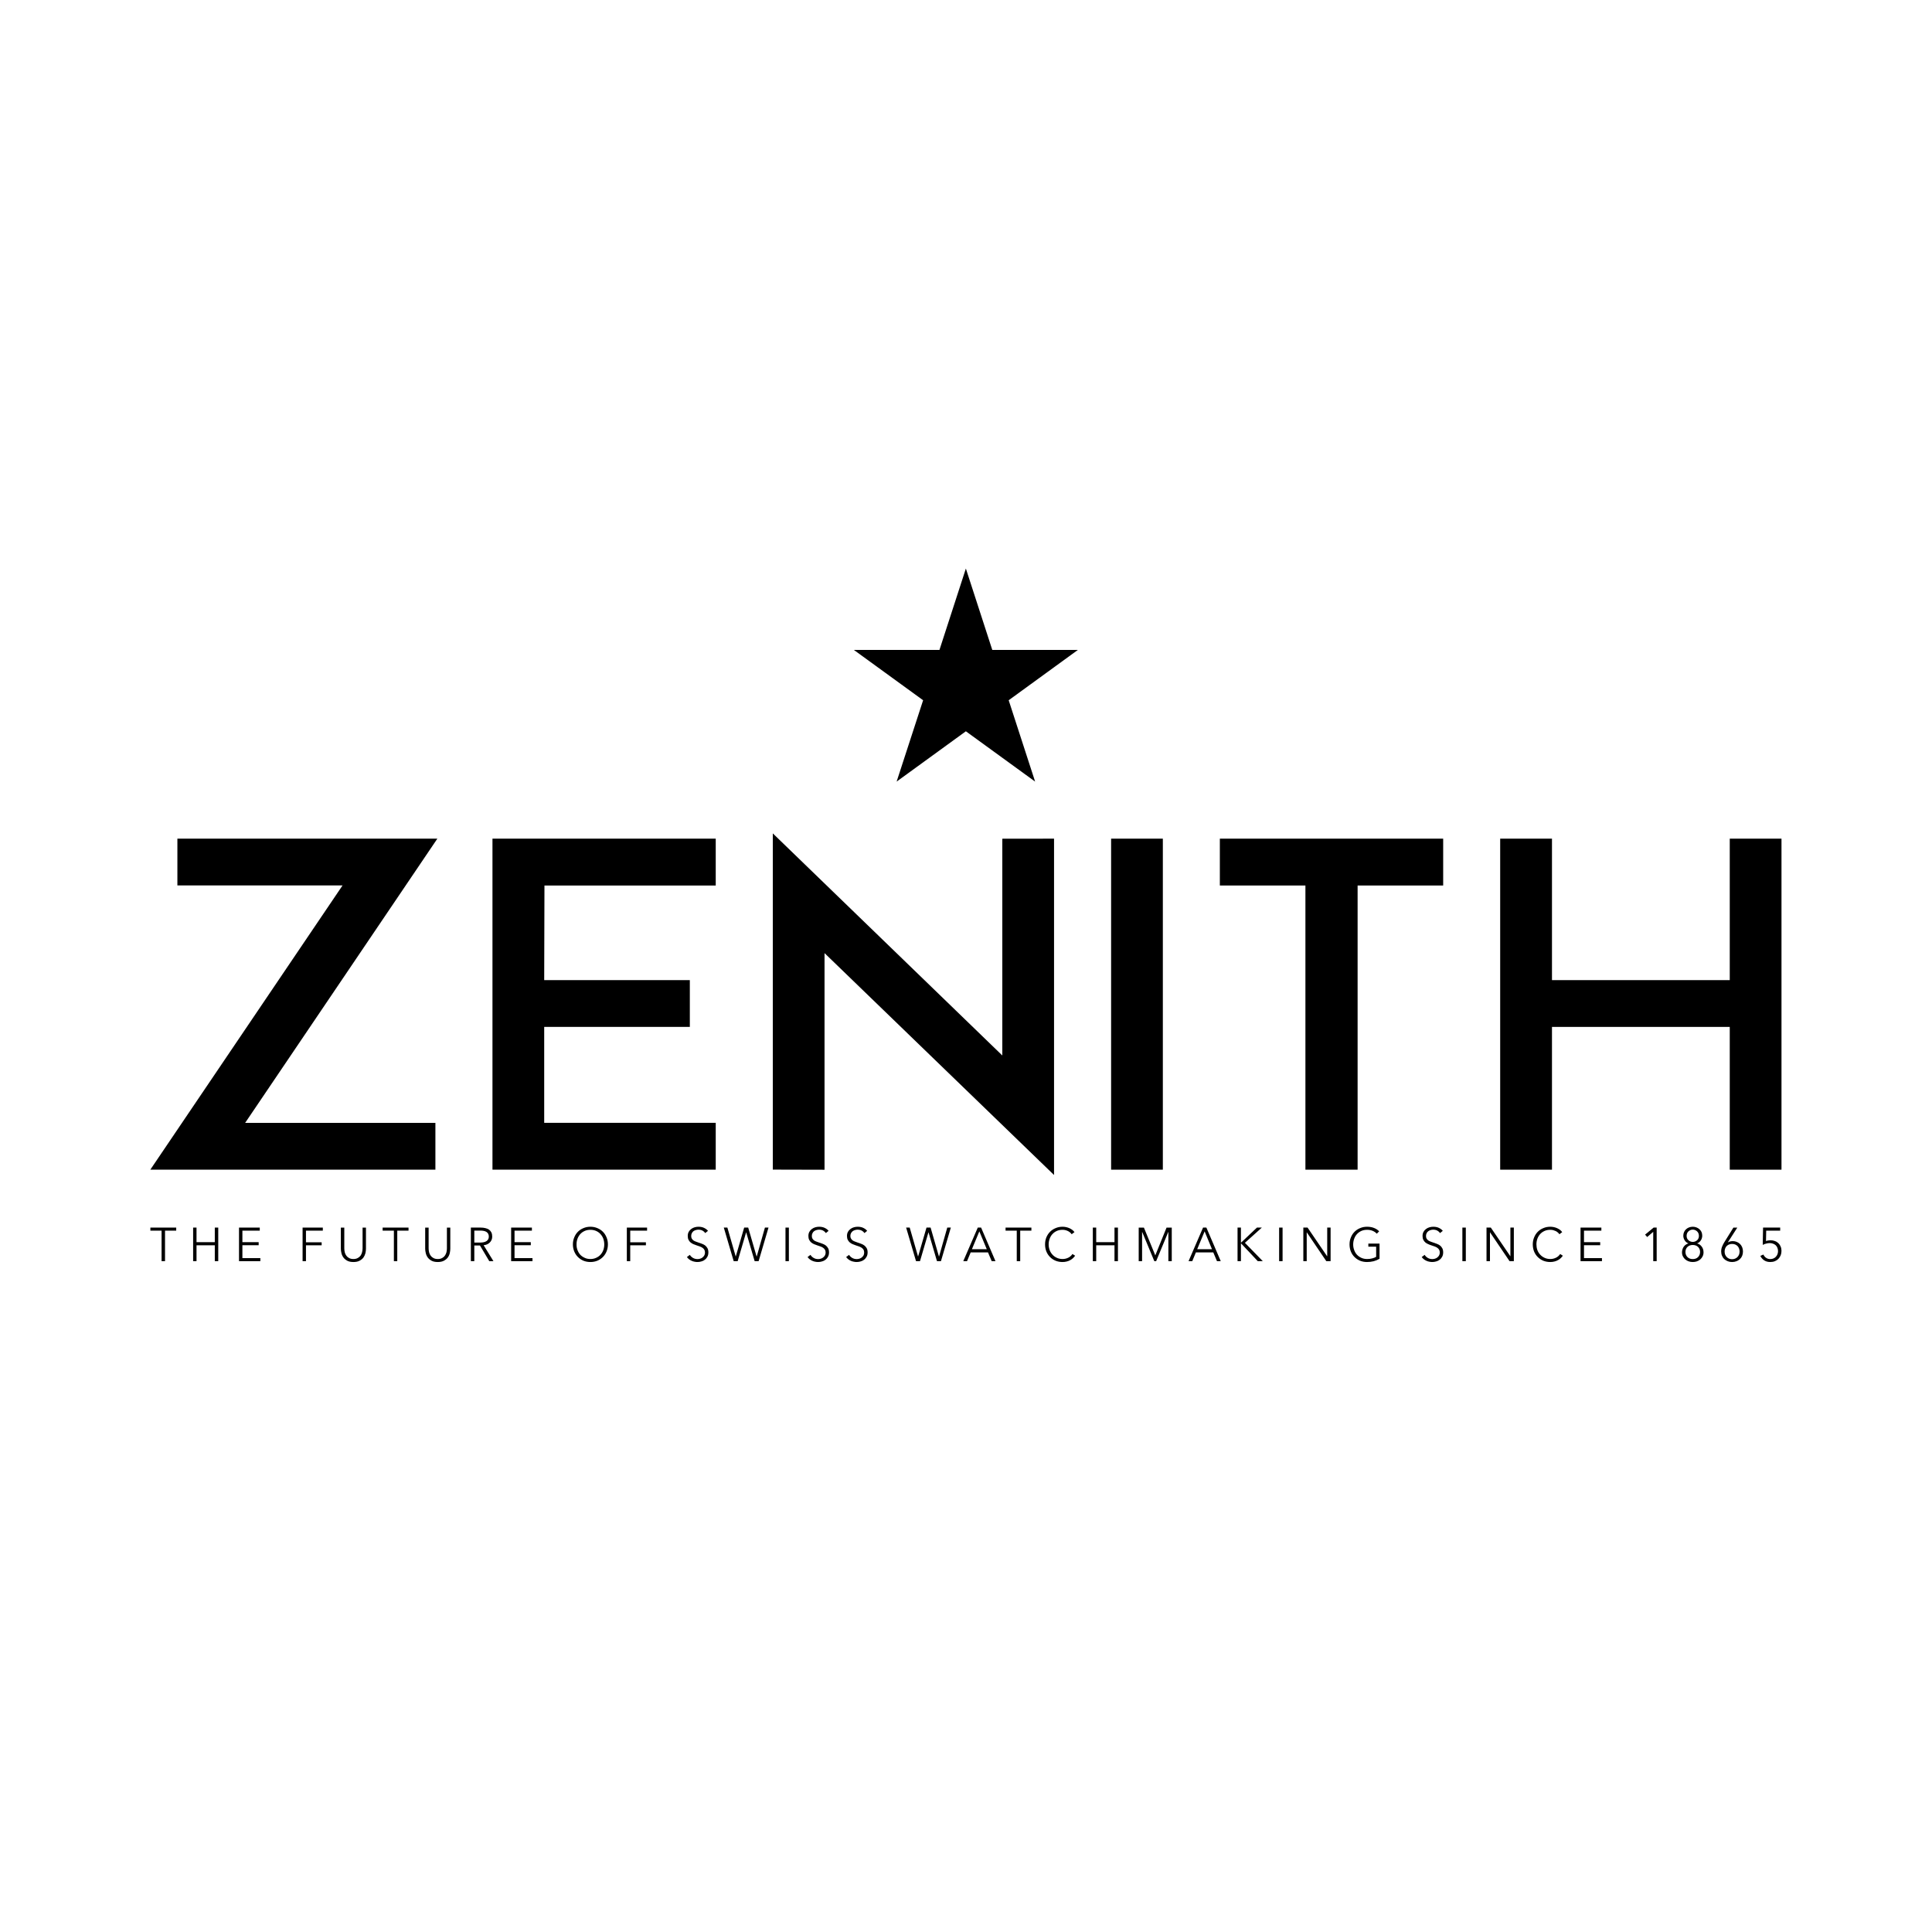 <svg version="1.2" xmlns="http://www.w3.org/2000/svg" viewBox="0 0 2969 2969" width="130" height="130">
	<title>LOGO_ZENITH_2019_BLACK_BASELINE (1)-ai</title>
	<style>
		.s0 { fill: #000000 } 
	</style>
	<g id="Calque 1">
		<g id="&lt;Group&gt;">
			<path id="&lt;Path&gt;" class="s0" d="m1484.3 873.7l40.6 125.1h131.5l-106.3 77.3 40.6 125-106.4-77.3-106.4 77.3 40.7-125-106.4-77.3h131.5z"/>
			<g id="&lt;Group&gt;">
				<path id="&lt;Compound Path&gt;" class="s0" d="m231 1797.5l295.4-436.8h-253.8v-71.9h399.5l-295.4 436.8h292.4v71.9z"/>
				<path id="&lt;Compound Path&gt;" class="s0" d="m836.3 1506.2h223.8v71.9h-223.8v147.4h263.6v72h-264.3-78.8v-508.7h78.8 264.3v72h-263.2z"/>
				<path id="&lt;Compound Path&gt;" class="s0" d="m1707.5 1797.5v-508.7h79.5v508.7z"/>
				<path id="&lt;Compound Path&gt;" class="s0" d="m2217.8 1360.8h-131.5v436.7h-80.2v-436.7h-131.5v-72h343.2z"/>
				<path id="&lt;Compound Path&gt;" class="s0" d="m2737.7 1797.5h-79.5v-219.4h-273.2v219.4h-79.6v-508.7h79.6v217.4h273.2v-217.4h79.5z"/>
				<path id="&lt;Compound Path&gt;" class="s0" d="m1187.6 1280.7l352.7 341.3v-333.1l79.5-0.1v516.9l-352.7-341v332.9l-79.5-0.2z"/>
			</g>
		</g>
		<g id="&lt;Group&gt;">
			<path id="&lt;Compound Path&gt;" class="s0" d="m253.6 1938.1h-5.3v-46.9h-17.2v-4.7h39.7v4.7h-17.2z"/>
			<path id="&lt;Compound Path&gt;" class="s0" d="m296.8 1886.5h5.2v22.4h28.1v-22.4h5.3v51.6h-5.3v-24.4h-28.1v24.4h-5.2z"/>
			<path id="&lt;Compound Path&gt;" class="s0" d="m372.5 1933.4h27.6v4.7h-32.8v-51.6h31.9v4.7h-26.7v17.7h25v4.7h-25z"/>
			<path id="&lt;Compound Path&gt;" class="s0" d="m470.2 1938.1h-5.2v-51.6h31.1v4.7h-25.9v17.9h24.1v4.6h-24.1z"/>
			<path id="&lt;Compound Path&gt;" class="s0" d="m543.1 1939.4q-5.8 0-9.5-2-3.7-2-5.9-5-2.2-3.1-3-6.7-0.9-3.6-0.9-6.8v-32.4h5.3v31.8q0 3.1 0.7 6.1 0.7 2.9 2.4 5.2 1.6 2.3 4.3 3.7 2.7 1.5 6.6 1.5 3.9 0 6.6-1.5 2.7-1.4 4.4-3.7 1.6-2.3 2.3-5.2 0.8-3 0.8-6.1v-31.8h5.2v32.4q0 3.2-0.8 6.8-0.9 3.6-3 6.7-2.2 3-6 5-3.7 2-9.5 2z"/>
			<path id="&lt;Compound Path&gt;" class="s0" d="m610.5 1938.1h-5.2v-46.9h-17.3v-4.7h39.8v4.7h-17.3z"/>
			<path id="&lt;Compound Path&gt;" class="s0" d="m672.7 1939.4q-5.8 0-9.5-2-3.7-2-5.9-5-2.2-3.1-3-6.7-0.9-3.6-0.9-6.8v-32.4h5.3v31.8q0 3.1 0.7 6.1 0.7 2.9 2.4 5.2 1.6 2.3 4.3 3.7 2.7 1.5 6.6 1.5 4 0 6.7-1.5 2.7-1.4 4.3-3.7 1.6-2.3 2.4-5.2 0.7-3 0.7-6.1v-31.8h5.2v32.4q0 3.2-0.8 6.8-0.8 3.6-3 6.7-2.2 3-6 5-3.7 2-9.5 2z"/>
			<path id="&lt;Compound Path&gt;" fill-rule="evenodd" class="s0" d="m728.9 1938.1h-5.3v-51.6h15.2q3.8 0 7 0.8 3.2 0.7 5.6 2.3 2.4 1.7 3.7 4.3 1.3 2.6 1.3 6.4 0 2.9-1 5.2-1 2.3-2.8 4-1.7 1.7-4.1 2.8-2.4 1-5.3 1.3l15.1 24.5h-6.4l-14.3-24.1h-8.7zm0-28.6h9.1q6.3 0 9.7-2.3 3.5-2.3 3.5-6.9 0-2.5-1-4.3-0.9-1.7-2.6-2.8-1.7-1.1-4.1-1.6-2.4-0.5-5.3-0.5h-9.3z"/>
			<path id="&lt;Compound Path&gt;" class="s0" d="m790.7 1933.4h27.6v4.7h-32.8v-51.6h31.9v4.7h-26.7v17.7h25v4.7h-25z"/>
			<path id="&lt;Compound Path&gt;" fill-rule="evenodd" class="s0" d="m934.2 1912.3q0 5.9-2.1 10.9-2 4.9-5.6 8.5-3.6 3.6-8.5 5.7-5 2-10.7 2-5.8 0-10.7-2-4.9-2.1-8.5-5.7-3.6-3.6-5.6-8.5-2.1-5-2.1-10.9 0-5.9 2.1-10.8 2-5 5.6-8.6 3.6-3.6 8.5-5.6 4.9-2.1 10.7-2.1 5.7 0 10.7 2.1 4.9 2 8.5 5.6 3.6 3.6 5.6 8.6 2.1 4.9 2.1 10.8zm-5.6 0.1q0-4.5-1.4-8.6-1.5-4.1-4.3-7.2-2.7-3.1-6.7-4.9-4-1.8-8.9-1.8-5 0-8.9 1.8-4 1.8-6.8 4.9-2.7 3.1-4.2 7.2-1.5 4.1-1.4 8.6-0.1 4.5 1.4 8.5 1.5 4.1 4.2 7.2 2.8 3 6.8 4.8 3.9 1.9 8.9 1.9 4.9 0 8.9-1.9 4-1.8 6.7-4.8 2.8-3.1 4.3-7.2 1.4-4 1.4-8.5z"/>
			<path id="&lt;Compound Path&gt;" class="s0" d="m968.5 1938.1h-5.2v-51.6h31.1v4.7h-25.9v17.9h24.1v4.6h-24.1z"/>
			<path id="&lt;Compound Path&gt;" class="s0" d="m1083.8 1894.9q-1.7-2.4-4.3-3.8-2.6-1.4-6.3-1.4-1.9 0-3.9 0.6-2 0.5-3.6 1.7-1.6 1.2-2.5 3.1-1 1.8-1 4.3 0 2.4 0.9 4 1 1.6 2.5 2.8 1.6 1.1 3.6 1.8 2 0.8 4.2 1.5 2.6 0.9 5.4 1.9 2.7 1 4.9 2.6 2.1 1.7 3.5 4.2 1.4 2.5 1.4 6.4 0 3.8-1.5 6.6-1.4 2.8-3.8 4.6-2.3 1.9-5.4 2.7-3 0.9-6 0.9-2.4 0-4.7-0.5-2.3-0.4-4.4-1.4-2.2-0.9-4-2.4-1.8-1.4-3.2-3.3l4.5-3.4q1.7 2.8 4.7 4.6 3.1 1.9 7.1 1.9 2 0 4-0.6 2.1-0.6 3.7-1.9 1.7-1.3 2.7-3.1 1.1-1.9 1.1-4.4 0-2.7-1.1-4.5-1-1.7-2.8-2.9-1.7-1.2-4-2-2.3-0.8-4.7-1.6-2.6-0.8-5.1-1.9-2.4-1-4.4-2.6-2-1.7-3.2-4.1-1.2-2.4-1.2-5.9 0-3.7 1.5-6.4 1.5-2.7 3.9-4.4 2.4-1.8 5.3-2.6 2.9-0.8 5.8-0.8 5.2 0 8.9 1.9 3.8 1.9 5.7 4.4z"/>
			<path id="&lt;Compound Path&gt;" class="s0" d="m1130.6 1930.9h0.1l12.9-44.4h6.2l12.9 44.4h0.2l12.6-44.4h5.5l-15.2 51.6h-6.1l-13-44.3h-0.1l-13 44.3h-6.1l-15.2-51.6h5.5z"/>
			<path id="&lt;Compound Path&gt;" class="s0" d="m1212.3 1938.1h-5.2v-51.6h5.2z"/>
			<path id="&lt;Compound Path&gt;" class="s0" d="m1269.2 1894.9q-1.7-2.4-4.3-3.8-2.6-1.4-6.3-1.4-1.9 0-3.9 0.6-2 0.5-3.6 1.7-1.6 1.2-2.5 3.1-1 1.8-1 4.3 0 2.4 0.9 4 1 1.6 2.5 2.8 1.6 1.1 3.6 1.8 2 0.8 4.2 1.5 2.6 0.9 5.4 1.9 2.7 1 4.9 2.6 2.1 1.7 3.5 4.2 1.4 2.5 1.4 6.4 0 3.8-1.5 6.6-1.4 2.8-3.8 4.6-2.3 1.9-5.4 2.7-3 0.9-6 0.9-2.4 0-4.7-0.5-2.3-0.4-4.4-1.4-2.2-0.9-4-2.4-1.8-1.4-3.2-3.3l4.5-3.4q1.7 2.8 4.7 4.6 3 1.9 7.1 1.9 2 0 4-0.6 2.1-0.6 3.7-1.9 1.7-1.3 2.7-3.1 1.1-1.9 1.1-4.4 0-2.7-1.1-4.5-1.1-1.7-2.8-2.9-1.7-1.2-4-2-2.3-0.8-4.7-1.6-2.6-0.8-5.1-1.9-2.4-1-4.4-2.6-2-1.7-3.2-4.1-1.2-2.4-1.2-5.9 0-3.7 1.5-6.4 1.5-2.7 3.9-4.4 2.4-1.8 5.3-2.6 2.9-0.8 5.8-0.8 5.2 0 8.9 1.9 3.8 1.9 5.6 4.4z"/>
			<path id="&lt;Compound Path&gt;" class="s0" d="m1328.5 1894.9q-1.7-2.4-4.3-3.8-2.6-1.4-6.4-1.4-1.9 0-3.8 0.6-2 0.5-3.6 1.7-1.6 1.2-2.6 3.1-1 1.8-1 4.3 0 2.4 1 4 0.9 1.6 2.5 2.8 1.6 1.1 3.6 1.8 2 0.8 4.1 1.5 2.7 0.9 5.4 1.9 2.8 1 4.9 2.6 2.2 1.7 3.6 4.2 1.4 2.5 1.4 6.4 0 3.8-1.5 6.6-1.5 2.8-3.8 4.6-2.4 1.9-5.4 2.7-3 0.9-6.1 0.9-2.3 0-4.6-0.5-2.4-0.4-4.5-1.4-2.1-0.9-3.9-2.4-1.8-1.4-3.2-3.3l4.5-3.4q1.7 2.8 4.7 4.6 3 1.9 7.1 1.9 2 0 4-0.6 2-0.6 3.7-1.9 1.6-1.3 2.7-3.1 1-1.9 1-4.4 0-2.7-1-4.5-1.1-1.7-2.8-2.9-1.8-1.2-4-2-2.3-0.8-4.8-1.6-2.5-0.8-5-1.9-2.5-1-4.4-2.6-2-1.7-3.2-4.1-1.2-2.4-1.2-5.9 0-3.7 1.5-6.4 1.5-2.7 3.9-4.4 2.4-1.8 5.3-2.6 2.9-0.8 5.8-0.8 5.2 0 8.9 1.9 3.7 1.9 5.6 4.4z"/>
			<path id="&lt;Compound Path&gt;" class="s0" d="m1410.8 1930.9h0.1l12.9-44.4h6.3l12.8 44.4h0.2l12.6-44.4h5.5l-15.2 51.6h-6.1l-13-44.3h-0.1l-13 44.3h-6.1l-15.2-51.6h5.5z"/>
			<path id="&lt;Compound Path&gt;" fill-rule="evenodd" class="s0" d="m1486.1 1938.1h-5.8l22.3-51.6h5.1l22.1 51.6h-5.8l-5.7-13.5h-26.6zm7.5-18.4h22.8l-11.4-27.4z"/>
			<path id="&lt;Compound Path&gt;" class="s0" d="m1567.8 1938.1h-5.3v-46.9h-17.2v-4.7h39.7v4.7h-17.2z"/>
			<path id="&lt;Compound Path&gt;" class="s0" d="m1652.2 1929.7q-1.4 2-3.2 3.7-1.9 1.8-4.3 3.1-2.4 1.4-5.4 2.1-2.9 0.8-6.4 0.8-5.9 0-10.8-2-5-2.1-8.5-5.7-3.6-3.6-5.6-8.5-2-5-2-10.9 0-5.9 2-10.8 2.1-5 5.7-8.6 3.6-3.6 8.5-5.6 4.9-2.1 10.7-2.1 2.8 0 5.5 0.6 2.8 0.6 5.2 1.7 2.4 1.1 4.3 2.6 2 1.5 3.3 3.4l-4.4 3.2q-0.8-1.3-2.1-2.5-1.4-1.2-3.2-2.2-1.8-0.9-3.9-1.5-2.2-0.6-4.7-0.6-5 0-9 1.8-3.9 1.8-6.7 4.9-2.8 3.1-4.2 7.2-1.5 4-1.5 8.5 0 4.5 1.5 8.6 1.5 4.1 4.3 7.1 2.7 3.1 6.7 4.9 4 1.9 8.9 1.9 4.5 0 8.5-1.9 4-1.8 6.7-5.8z"/>
			<path id="&lt;Compound Path&gt;" class="s0" d="m1679.4 1886.5h5.2v22.4h28.1v-22.4h5.3v51.6h-5.3v-24.4h-28.1v24.4h-5.2z"/>
			<path id="&lt;Compound Path&gt;" class="s0" d="m1775.4 1929.2l17.3-42.7h8v51.6h-5.2v-44.8h-0.2l-18.6 44.8h-2.8l-18.6-44.8h-0.2v44.8h-5.2v-51.6h8z"/>
			<path id="&lt;Compound Path&gt;" fill-rule="evenodd" class="s0" d="m1832.2 1938.1h-5.7l22.3-51.6h5.1l22.1 51.6h-5.8l-5.7-13.5h-26.7zm7.6-18.4h22.7l-11.3-27.4z"/>
			<path id="&lt;Compound Path&gt;" class="s0" d="m1907 1909.7h0.1l24.5-23.2h7.5l-26 23.4 27.5 28.2h-7.7l-25.8-27.4h-0.1v27.4h-5.2v-51.6h5.2z"/>
			<path id="&lt;Compound Path&gt;" class="s0" d="m1971 1938.1h-5.3v-51.6h5.3z"/>
			<path id="&lt;Compound Path&gt;" class="s0" d="m2039.4 1930.5h0.2v-44h5.2v51.6h-6.6l-30-44.3h-0.1v44.3h-5.2v-51.6h6.5z"/>
			<path id="&lt;Compound Path&gt;" class="s0" d="m2115.8 1895.9q-2.7-2.9-6.4-4.4-3.7-1.6-8.5-1.6-5 0-9 1.8-3.9 1.8-6.7 4.9-2.8 3.1-4.2 7.2-1.5 4.1-1.5 8.6 0 4.5 1.5 8.5 1.4 4.1 4.2 7.2 2.8 3 6.7 4.8 4 1.9 9 1.9 4.3 0 8-1 3.6-0.9 5.9-2.4v-15.6h-12v-4.7h17.2v23.3q-4.2 2.5-9.1 3.8-4.9 1.2-10.1 1.2-5.8 0-10.8-2-4.9-2.1-8.5-5.7-3.6-3.6-5.6-8.5-2-5-2-10.9 0-5.9 2.1-10.8 2-5 5.6-8.6 3.6-3.6 8.5-5.6 4.9-2.1 10.7-2.1 6.2 0 10.8 1.9 4.6 1.8 7.8 5.1z"/>
			<path id="&lt;Compound Path&gt;" class="s0" d="m2213 1894.9q-1.7-2.4-4.3-3.8-2.6-1.4-6.3-1.4-1.9 0-3.9 0.6-1.9 0.5-3.5 1.7-1.7 1.2-2.6 3.1-1 1.8-1 4.3 0 2.4 0.9 4 1 1.6 2.5 2.8 1.6 1.1 3.6 1.8 2 0.8 4.2 1.5 2.7 0.9 5.4 1.9 2.7 1 4.9 2.6 2.2 1.7 3.5 4.2 1.4 2.5 1.4 6.4 0 3.8-1.5 6.6-1.4 2.8-3.8 4.6-2.3 1.9-5.4 2.7-3 0.9-6 0.9-2.4 0-4.7-0.5-2.3-0.4-4.4-1.4-2.1-0.9-4-2.4-1.8-1.4-3.2-3.3l4.5-3.4q1.7 2.8 4.7 4.6 3.1 1.9 7.1 1.9 2 0 4-0.6 2.1-0.6 3.7-1.9 1.7-1.3 2.7-3.1 1.1-1.9 1.1-4.4 0-2.7-1.1-4.5-1-1.7-2.8-2.9-1.7-1.2-4-2-2.2-0.8-4.7-1.6-2.6-0.8-5-1.9-2.5-1-4.5-2.6-2-1.7-3.2-4.1-1.2-2.4-1.2-5.9 0-3.7 1.5-6.4 1.5-2.7 3.9-4.4 2.4-1.8 5.3-2.6 3-0.8 5.8-0.8 5.2 0 9 1.9 3.7 1.9 5.6 4.4z"/>
			<path id="&lt;Compound Path&gt;" class="s0" d="m2252.6 1938.1h-5.3v-51.6h5.3z"/>
			<path id="&lt;Compound Path&gt;" class="s0" d="m2321 1930.5h0.1v-44h5.3v51.6h-6.6l-30-44.3h-0.1v44.3h-5.3v-51.6h6.6z"/>
			<path id="&lt;Compound Path&gt;" class="s0" d="m2401.7 1929.7q-1.3 2-3.2 3.7-1.8 1.8-4.3 3.1-2.4 1.4-5.4 2.1-2.9 0.8-6.4 0.8-5.8 0-10.8-2-4.9-2.1-8.5-5.7-3.6-3.6-5.6-8.5-2-5-2-10.9 0-5.9 2.1-10.8 2-5 5.6-8.6 3.6-3.6 8.5-5.6 4.9-2.1 10.7-2.1 2.8 0 5.6 0.6 2.7 0.6 5.1 1.7 2.4 1.1 4.4 2.6 1.9 1.5 3.2 3.4l-4.3 3.2q-0.8-1.3-2.2-2.5-1.3-1.2-3.1-2.2-1.9-0.9-4-1.5-2.2-0.6-4.6-0.6-5.1 0-9 1.8-4 1.8-6.8 4.9-2.7 3.1-4.2 7.2-1.4 4-1.4 8.5 0 4.5 1.4 8.6 1.5 4.1 4.3 7.1 2.8 3.1 6.7 4.9 4 1.9 9 1.9 4.4 0 8.4-1.9 4-1.8 6.7-5.8z"/>
			<path id="&lt;Compound Path&gt;" class="s0" d="m2434.2 1933.4h27.6v4.7h-32.9v-51.6h32v4.7h-26.7v17.7h24.9v4.7h-24.9z"/>
			<path id="&lt;Compound Path&gt;" class="s0" d="m2545.9 1938.1h-5.3v-45.1l-9.3 8-3.2-3.7 13.1-10.8h4.7z"/>
			<path id="&lt;Compound Path&gt;" fill-rule="evenodd" class="s0" d="m2608.1 1910.8q4.3 1.2 7 4.9 2.8 3.6 2.8 8.9 0 3.4-1.4 6.1-1.3 2.7-3.6 4.7-2.2 1.9-5.2 3-3.1 1-6.3 1-3.3 0-6.3-1-3.1-1.1-5.3-3-2.3-2-3.6-4.7-1.4-2.7-1.4-6.1 0-2.7 0.8-4.9 0.7-2.2 2-4 1.3-1.8 3.1-3 1.8-1.2 3.9-1.9v-0.1q-1.8-0.6-3.2-1.8-1.4-1.1-2.4-2.7-1-1.5-1.6-3.4-0.6-1.8-0.6-3.8 0-3.1 1.2-5.7 1.1-2.5 3.1-4.3 2-1.8 4.6-2.8 2.7-1 5.7-1 2.9 0 5.5 1 2.7 1 4.7 2.8 2 1.8 3.2 4.3 1.1 2.6 1.1 5.7 0 2-0.6 3.8-0.5 1.9-1.6 3.4-1 1.6-2.4 2.7-1.4 1.2-3.2 1.8zm-18 13.1q0 2.4 0.8 4.4 0.8 2 2.3 3.5 1.5 1.5 3.5 2.3 2.1 0.8 4.7 0.8 2.5 0 4.6-0.8 2.1-0.8 3.5-2.3 1.5-1.5 2.3-3.5 0.8-2 0.8-4.4 0-2.3-0.8-4.3-0.8-1.9-2.3-3.4-1.4-1.4-3.5-2.2-2.1-0.8-4.6-0.8-2.6 0-4.7 0.8-2 0.8-3.5 2.2-1.5 1.5-2.3 3.4-0.8 2-0.8 4.3zm1.8-24.7q0 2.1 0.7 3.8 0.7 1.6 2.1 2.9 1.3 1.2 3 1.9 1.7 0.7 3.7 0.7 1.9 0 3.6-0.7 1.7-0.7 3.1-1.9 1.3-1.3 2-2.9 0.7-1.7 0.7-3.8 0-2-0.7-3.8-0.7-1.8-2-3-1.3-1.3-3-2-1.7-0.8-3.7-0.8-2.1 0-3.8 0.8-1.7 0.7-3 2-1.3 1.2-2 3-0.7 1.8-0.7 3.8z"/>
			<path id="&lt;Compound Path&gt;" fill-rule="evenodd" class="s0" d="m2655.3 1909.1l0.2 0.1q1.1-0.9 3.2-1.4 2.1-0.5 4.1-0.5 3.4 0 6.2 1.2 2.9 1.1 5 3.2 2.1 2.1 3.3 5 1.2 3 1.2 6.5 0 3.6-1.2 6.6-1.2 3-3.5 5.1-2.2 2.1-5.3 3.3-3.1 1.2-6.7 1.2-3.6 0-6.7-1.2-3.1-1.2-5.3-3.3-2.3-2.1-3.5-5.1-1.3-3-1.3-6.6 0-4 1.4-7.4 1.4-3.5 3.3-6.6l14.1-22.7h6zm-5 14.2q0 2.5 0.8 4.7 0.9 2.1 2.4 3.7 1.5 1.6 3.6 2.5 2.1 0.9 4.7 0.9 2.5 0 4.6-0.9 2.2-0.9 3.7-2.5 1.5-1.6 2.4-3.7 0.8-2.2 0.8-4.7 0-2.5-0.8-4.6-0.8-2.2-2.3-3.8-1.5-1.5-3.6-2.4-2.2-0.9-4.8-0.9-2.6 0-4.8 0.9-2.1 0.9-3.6 2.4-1.5 1.6-2.3 3.8-0.8 2.1-0.8 4.6z"/>
			<path id="&lt;Compound Path&gt;" class="s0" d="m2735.7 1891.2h-21.5l-0.3 16q1.6-0.6 3.5-0.9 1.8-0.3 3.6-0.3 3.6 0 6.7 1.2 3 1.1 5.3 3.3 2.2 2.1 3.4 5.1 1.3 3 1.3 6.6 0 3.7-1.2 6.8-1.3 3.2-3.5 5.5-2.2 2.3-5.4 3.6-3.2 1.3-7 1.3-5.6 0-9.4-2.5-3.9-2.6-6-6.9l4.7-2.1q1.4 3.2 4.2 5.1 2.8 1.9 6.2 1.9 2.7 0 4.9-0.9 2.2-0.9 3.8-2.6 1.6-1.6 2.5-3.9 0.9-2.2 0.9-4.8 0-2.9-1-5.2-0.9-2.3-2.6-3.9-1.8-1.6-4.1-2.4-2.3-0.9-5.1-0.9-2.8 0-5.5 0.8-2.7 0.7-5.2 2l0.5-26.6h26.3z"/>
		</g>
	</g>
</svg>